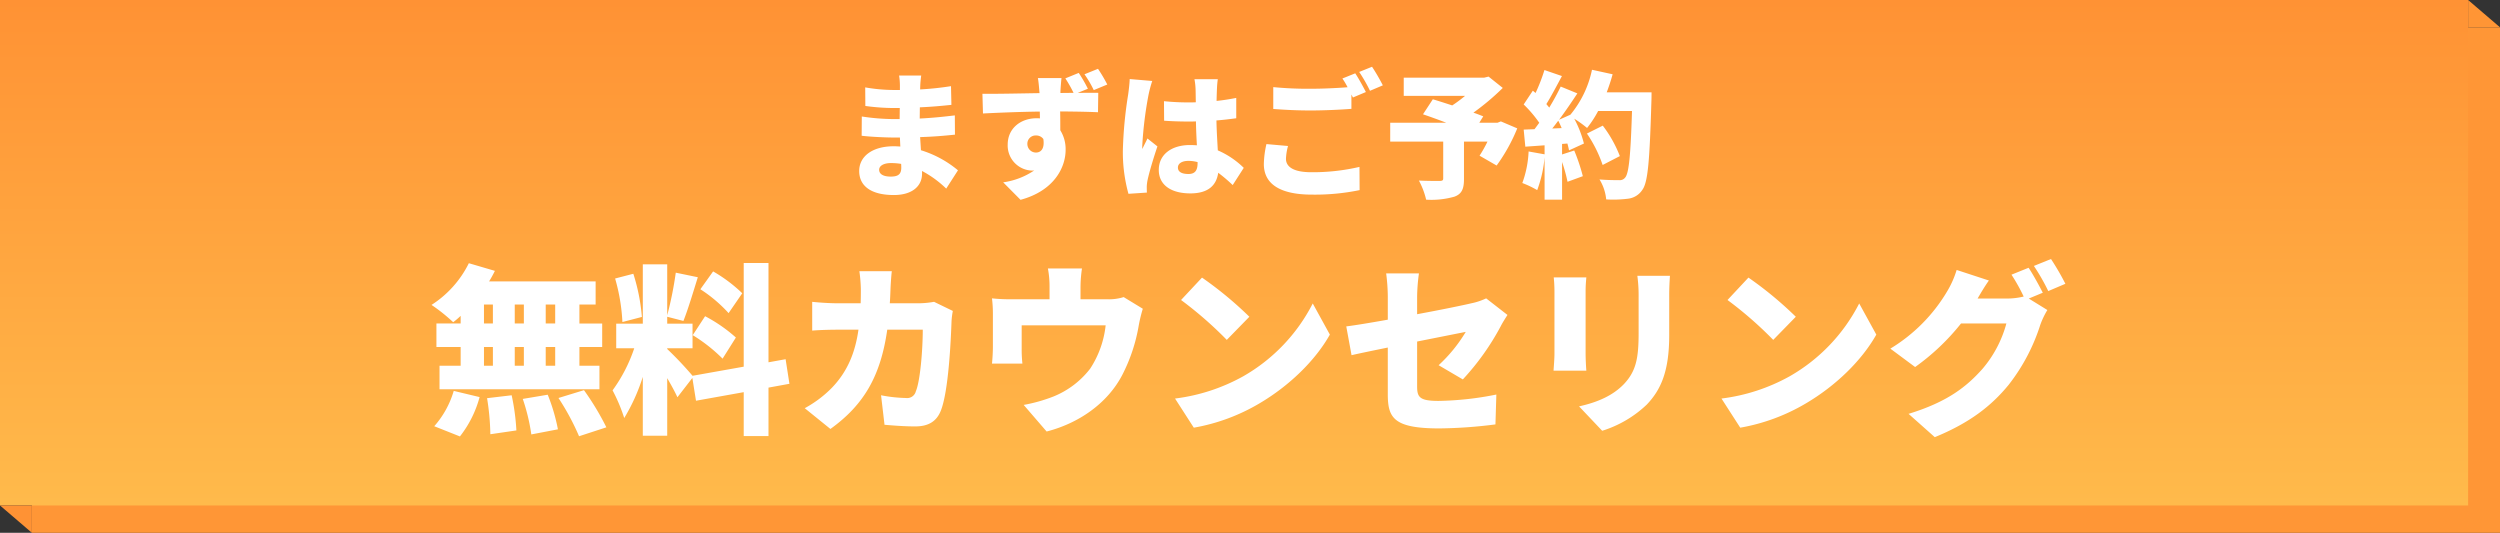 <svg xmlns="http://www.w3.org/2000/svg" width="549" height="117"><rect width="100%" height="100%" fill="#333333" stroke="none"/><defs><linearGradient id="a" x1=".5" x2=".5" y2="1" gradientUnits="objectBoundingBox"><stop offset="0" stop-color="#ff9234"/><stop offset="1" stop-color="#ffba4b"/></linearGradient></defs><path data-name="長方形 200" fill="#ff9636" d="M7 6h542v111H7z"/><path data-name="長方形 201" fill="url(#a)" d="M0 0h542v111H0z"/><path data-name="パス 9" d="M549 6h-7V0z" fill="#ff9535"/><path data-name="パス 10" d="M0 111h7v6z" fill="#ff9234"/><path data-name="パス 33" d="M121.92 71.04h-2.08v-4.16h2.08zm0 9.28h-2.08V76.2h2.08zm-15.64-4.12h1.96v4.12h-1.96zm8.76 0v4.12h-2V76.2zm-2-5.16v-4.16h2v4.16zm-6.76-4.16h1.96v4.16h-1.96zm-5.12 4.16h-5.32v5.16h5.32v4.12h-4.64v5.16h35.12v-5.16h-4.4V76.2h5v-5.16h-5v-4.16h3.56V61.8h-23.4a26.2 26.2 0 001.28-2.32l-5.72-1.68a22.923 22.923 0 01-8.2 9.16 37.417 37.417 0 014.76 3.8 16.986 16.986 0 001.64-1.4zm-.16 24.8a24.044 24.044 0 004.32-8.64l-5.68-1.36a20.322 20.322 0 01-4.28 7.76zm5.96-8.4a54.307 54.307 0 01.72 7.92l5.72-.84a49.083 49.083 0 00-1.04-7.72zm7.84.16a42.821 42.821 0 011.88 7.8l5.84-1.12a40.857 40.857 0 00-2.24-7.6zm7.84-.2a53.438 53.438 0 014.52 8.4l6-1.96a58.947 58.947 0 00-4.92-8.16zm40.36-23a32.538 32.538 0 00-6.4-4.8l-2.8 3.92a31.086 31.086 0 016.2 5.24zm-10.88 9.2a35.357 35.357 0 016.56 5.16l2.92-4.64a33.4 33.4 0 00-6.76-4.68zm-11.16-4a42.217 42.217 0 00-1.88-9.48l-4 1.04a41.494 41.494 0 011.6 9.56zm32.4 14.68l-.84-5.4-3.76.68v-21.8h-5.44v22.76l-11.24 2a77.692 77.692 0 00-5.56-5.88v-.16h5.56v-5.4h-5.56v-1.52l3.56.92c.96-2.4 2.12-6.24 3.16-9.6l-4.84-1a79.092 79.092 0 01-1.88 9.36v-11.2h-5.36v13.04h-5.84v5.4h3.96a34.036 34.036 0 01-4.76 9.24 36.9 36.9 0 012.56 6.08 41.533 41.533 0 004.08-9.04v12.92h5.36V83.04c.88 1.52 1.72 3.04 2.24 4.2l3.28-4.24.8 5 10.48-1.88v9.64h5.44V85.12zm31.76-18a19.786 19.786 0 01-3.32.32h-6.4c.08-1.04.12-2.16.16-3.28.04-.96.16-2.8.28-3.76h-7.12a33.066 33.066 0 01.32 3.88c0 1.08 0 2.12-.04 3.16h-5c-1.52 0-3.8-.12-5.64-.32v6.32c1.84-.16 4.4-.2 5.64-.2h4.52c-.72 5.04-2.4 9.2-5.88 12.8a25.147 25.147 0 01-5.92 4.44l5.64 4.56c7.4-5.32 11.04-11.68 12.48-21.8h7.8c0 4.36-.56 11.32-1.52 13.52a1.966 1.966 0 01-2.2 1.48 31.329 31.329 0 01-5.44-.6l.76 6.48c1.88.16 4.28.36 6.76.36 3.04 0 4.72-1.24 5.6-3.44 1.68-4.2 2.2-15.12 2.36-19.72a18.358 18.358 0 01.28-2.2zm41.64-1.04a10.838 10.838 0 01-3.64.48h-5.84v-2.68a29.548 29.548 0 01.32-4.08h-7.48a21.281 21.281 0 01.36 4.08v2.68h-8.36a37.009 37.009 0 01-4.28-.2 28.531 28.531 0 01.2 3.64v6.88c0 1.24-.08 2.64-.2 3.8h6.68a28.6 28.6 0 01-.16-3.28v-5.12h18.44a21.519 21.519 0 01-3.4 9.52 19.282 19.282 0 01-8.08 6.12 34.906 34.906 0 01-6.52 1.84l5.04 5.84c7-1.8 13.32-6.12 16.6-12.4a37.217 37.217 0 003.64-10.96 33.265 33.265 0 01.88-3.6zm17.2-4.28l-4.6 4.92a83.37 83.37 0 0110.04 8.76l4.96-5.08a80.707 80.707 0 00-10.4-8.6zm-5.92 26.56l4.12 6.4a42.685 42.685 0 0014.32-5.28c6.68-3.92 12.36-9.48 15.56-15.16l-3.76-6.84a38.652 38.652 0 01-15.28 16 41.162 41.162 0 01-14.96 4.88zm63.2-4.2a55.245 55.245 0 008.32-11.68c.4-.8 1.08-1.84 1.48-2.48l-4.68-3.64a13.951 13.951 0 01-3.24 1.08c-1.84.44-6.72 1.44-11.92 2.4v-3.84a40.311 40.311 0 01.4-5.12h-7.2a41.134 41.134 0 01.36 5.12v5.04c-3.8.68-7.2 1.24-9.12 1.48L296.8 78c1.72-.4 4.64-1 7.96-1.68v10.24c0 5.2 1.28 7.52 11.32 7.52a103.034 103.034 0 0012.32-.88l.2-6.56a68.792 68.792 0 01-12.72 1.4c-4.16 0-4.68-.84-4.68-3.2V75c4.84-.96 9.24-1.84 10.68-2.12a32.833 32.833 0 01-5.96 7.32zm19.96-22.4a30.9 30.9 0 01.16 3.16v13.56c0 1.24-.16 2.96-.2 3.76h7.2c-.08-1.04-.16-2.72-.16-3.72v-13.6c0-1.44.08-2.16.16-3.16zm18.36-.36a31.64 31.64 0 01.28 4.32v8.28c0 5.52-.56 8.36-3.24 11.2-2.4 2.48-5.68 3.96-9.84 4.88l5.08 5.36a24.989 24.989 0 009.8-5.76c3.04-3.2 4.92-7.2 4.92-15.24v-8.72c0-1.76.08-3.12.16-4.32zm24.4.4l-4.6 4.92a83.371 83.371 0 0110.04 8.76l4.96-5.08a80.706 80.706 0 00-10.4-8.6zm-5.92 26.56l4.12 6.4a42.685 42.685 0 0014.32-5.28c6.68-3.92 12.36-9.48 15.56-15.16l-3.76-6.84a38.652 38.652 0 01-15.28 16 41.162 41.162 0 01-14.96 4.88zm70.56-23.24c-.72-1.4-2.12-4-3.12-5.48l-3.76 1.52a39.28 39.28 0 012.68 4.8 15.461 15.461 0 01-3.68.44h-6.44c.6-1.04 1.56-2.68 2.48-3.96l-7.08-2.32a20.861 20.861 0 01-2.12 4.76 36.287 36.287 0 01-12.44 12.52l5.44 4.04a49.593 49.593 0 0010.08-9.56h9.96a25.625 25.625 0 01-5.28 10c-3.4 3.8-7.56 7.2-16.2 9.84l5.76 5.12c7.52-3.08 12.36-6.76 16.24-11.52a41.93 41.93 0 006.92-13.12 17.892 17.892 0 011.56-3.28l-4.08-2.52zm-1.96-5.88a44.619 44.619 0 013.16 5.52l3.76-1.6a57.089 57.089 0 00-3.16-5.44z" fill="#fff"/><path data-name="パス 32" d="M197.92 36.83c0 1.53-.81 1.95-2.34 1.95s-2.52-.51-2.52-1.5c0-.84.96-1.47 2.61-1.47a13.573 13.573 0 012.22.18c.03.36.03.63.03.84zm12.45.57a23.312 23.312 0 00-8.13-4.41c-.06-.96-.12-1.95-.18-2.88 2.85-.09 5.04-.27 7.65-.54l-.03-4.23c-2.28.27-4.65.54-7.71.69l.03-2.46c2.85-.12 5.16-.36 6.93-.54l-.09-4.11a67.156 67.156 0 01-6.78.72l.03-.9c.03-.69.12-1.53.21-2.16h-4.86a14.278 14.278 0 01.18 2.16v1.02h-1.47a37.236 37.236 0 01-6.15-.57l.03 4.08a46 46 0 006.15.45h1.41l-.03 2.43h-1.32a47.676 47.676 0 01-6.99-.57l-.03 4.23c1.89.24 5.37.39 6.96.39h1.44l.09 1.98c-.48-.03-.96-.06-1.44-.06-4.74 0-7.59 2.25-7.59 5.43 0 3.3 2.61 5.28 7.62 5.28 3.93 0 6.18-1.89 6.18-4.68v-.6a23.064 23.064 0 015.31 3.87zm32.79-18.84a33.288 33.288 0 00-2.04-3.45l-2.97 1.2a23.97 23.97 0 012.04 3.48zm-17.55 13.11a1.812 1.812 0 011.89-1.92 1.937 1.937 0 011.62.78c.33 2.28-.66 2.97-1.62 2.97a1.888 1.888 0 01-1.89-1.83zm13.29-12.18a30.278 30.278 0 00-2.01-3.48l-2.94 1.2a28.433 28.433 0 011.8 3.18l-2.88.03v-.33c.03-.54.15-2.37.24-2.94h-5.19c.12.57.24 1.83.33 2.97l.03.33c-3.84.06-9.09.18-12.54.15l.12 4.32c3.63-.18 8.01-.36 12.48-.42l.03 1.5a6.025 6.025 0 00-.75-.03c-3.45 0-6.33 2.19-6.33 5.79a5.507 5.507 0 005.28 5.7 3.261 3.261 0 00.54-.03 16.1 16.1 0 01-6.81 2.61l3.81 3.84c7.44-2.01 9.9-7.17 9.9-10.98a7.791 7.791 0 00-1.17-4.29c0-1.23 0-2.73-.03-4.14 3.75.03 6.54.09 8.31.18l.06-4.26c-.9-.03-2.64 0-4.5 0zm9.18-2.13c-.03 1.11-.21 2.46-.33 3.36a90.831 90.831 0 00-1.17 12.33 34.123 34.123 0 001.23 9.51l4.05-.27c-.03-.48-.03-1.02-.03-1.35a9.063 9.063 0 01.18-1.41c.36-1.71 1.26-4.71 2.16-7.38l-2.19-1.74c-.39.87-.75 1.44-1.11 2.31a5.545 5.545 0 01-.03-.69 83.528 83.528 0 011.38-11.22 28.766 28.766 0 01.81-3.03zm14.91 18.45c0 1.62-.57 2.4-2.01 2.4-1.26 0-2.31-.36-2.31-1.41 0-.93.93-1.47 2.31-1.47a7.551 7.551 0 012.01.27zm10.14 1.05a18.793 18.793 0 00-5.7-3.84c-.09-1.74-.24-3.87-.3-6.57 1.56-.12 3.03-.3 4.35-.48V21.5c-1.35.27-2.82.51-4.32.66.03-1.23.06-2.22.09-2.79a19.4 19.4 0 01.18-1.98h-5.13a14.277 14.277 0 01.24 2.04c.03.54.03 1.65.06 3.03-.57.03-1.11.03-1.68.03a51.576 51.576 0 01-5.31-.27l.03 4.29q2.655.18 5.31.18c.54 0 1.11 0 1.68-.03.03 1.86.12 3.69.21 5.25-.48-.03-.99-.06-1.5-.06-4.14 0-6.87 2.13-6.87 5.46 0 3.36 2.76 5.16 6.93 5.16 3.9 0 5.73-1.74 6.12-4.53a33.99 33.99 0 013.18 2.7zm4.98-5.22a21.063 21.063 0 00-.57 4.38c0 4.26 3.36 6.72 10.59 6.72a48.712 48.712 0 0010.44-.99l-.03-5.1a45.1 45.1 0 01-10.59 1.17c-4.02 0-5.55-1.26-5.55-2.94a11.981 11.981 0 01.45-2.82zm16.68-14.4a16.23 16.23 0 011.14 1.92c-2.31.18-5.46.33-8.1.33a79.135 79.135 0 01-8.22-.36v4.8c2.46.18 5.07.33 8.25.33 2.88 0 6.81-.18 8.91-.36v-3.15l.33.66 2.85-1.2c-.54-1.05-1.59-3-2.34-4.11zm3.69-1.44a33.464 33.464 0 012.37 4.14l2.82-1.2a42.819 42.819 0 00-2.37-4.08zm31.11 10.86l-.75.3h-3.99l.87-1.41c-.6-.24-1.35-.54-2.16-.81a53.511 53.511 0 006.45-5.43l-3.12-2.49-.99.24h-17.64v3.99h13.47a29.832 29.832 0 01-2.82 2.1c-1.56-.51-3.06-.99-4.26-1.35l-2.16 3.3c1.5.51 3.33 1.17 5.13 1.86h-12.33v4.14h11.64v8.07c0 .45-.18.54-.78.57-.6 0-2.94 0-4.56-.09a17.024 17.024 0 011.59 4.2 18.542 18.542 0 006.21-.66c1.62-.6 2.1-1.71 2.1-3.87V31.1h5.16a28.418 28.418 0 01-1.74 3.09l3.75 2.16a38.428 38.428 0 004.53-8.16zm11.28 1.56c.45-.54.87-1.11 1.32-1.71.27.51.51 1.05.75 1.62zm11.97-7.95c.48-1.29.93-2.61 1.29-3.96l-4.53-.99a22.651 22.651 0 01-4.74 9.87l-2.49 1.11c1.41-1.89 2.79-3.93 4.02-5.79l-3.66-1.5a52.043 52.043 0 01-2.52 4.62c-.18-.24-.42-.51-.63-.78 1.05-1.68 2.28-4.02 3.42-6.15l-3.84-1.32a39.381 39.381 0 01-1.95 5.04l-.6-.51-2.01 3.03a26.7 26.7 0 013.42 4.02c-.36.48-.69.96-1.05 1.41l-2.37.09.36 3.75 4.23-.3v1.98l-3.51-.63a22.687 22.687 0 01-1.38 6.93 21.914 21.914 0 013.27 1.56 27.224 27.224 0 001.62-7.2v9.3h3.84v-8.28a34.944 34.944 0 011.2 4.35l3.36-1.23a41.485 41.485 0 00-1.89-5.64l-2.67.87v-2.31l1.17-.09c.15.54.27 1.05.36 1.5l3.27-1.5a23.618 23.618 0 00-2.13-5.46 26.926 26.926 0 012.82 2.04 22.8 22.8 0 002.43-3.72h7.44c-.3 9.48-.66 13.74-1.53 14.64a1.447 1.447 0 01-1.29.54c-.81 0-2.49 0-4.32-.15a10.126 10.126 0 011.47 4.38 25.675 25.675 0 004.74-.15 4.326 4.326 0 003.18-1.92c1.26-1.65 1.62-6.48 2.01-19.5.03-.54.03-1.95.03-1.95zm2.88 14.01a27.052 27.052 0 00-3.75-6.69l-3.48 1.74a28.441 28.441 0 013.45 6.9z" fill="#fff"/></svg>